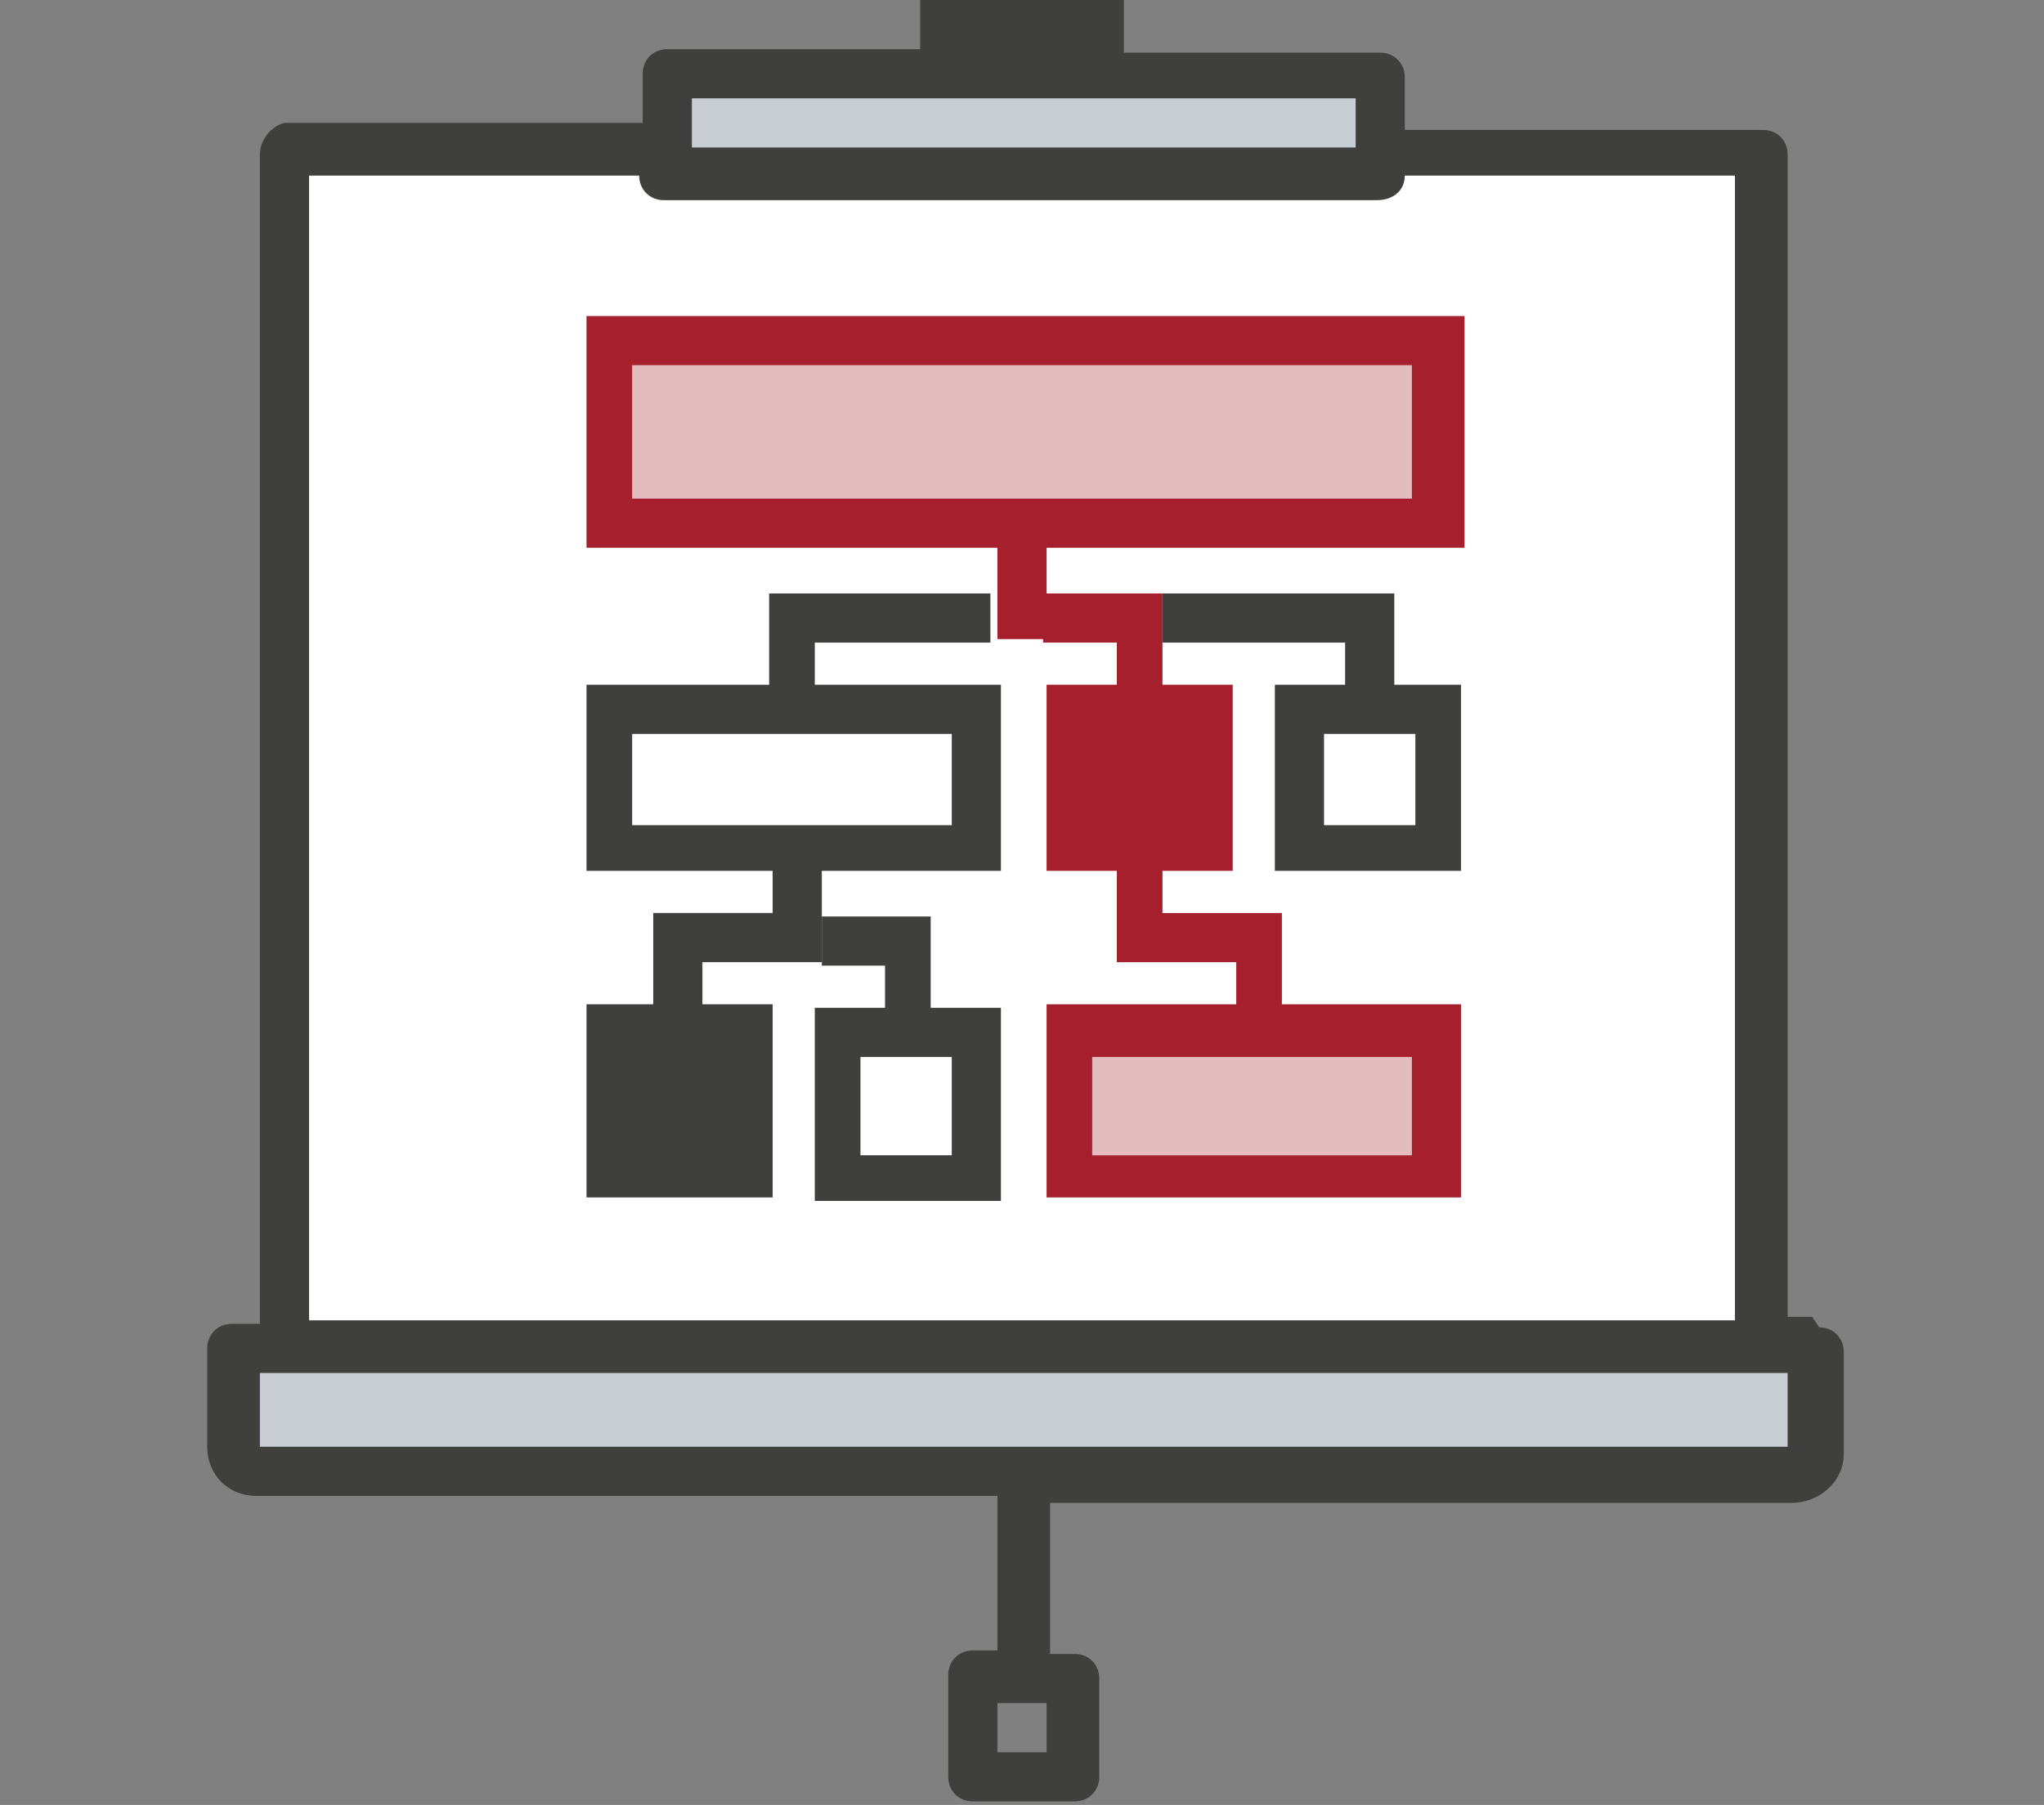 <svg enable-background="new 0 0 58.2 51.4" viewBox="0 0 58.2 51.4" xmlns="http://www.w3.org/2000/svg"><rect x="0" y="0" width="58.2" height="51.4" fill="#808080" stroke="none"/><path d="m8.2 4.4h41.3v33.3h-41.3z" fill="#fff"/><path d="m19 2.4h20.2v2.7h-20.2z" fill="#c9ced4"/><path d="m6.7 38.2h44.7v3.5h-44.7z" fill="#c9ced4"/><path d="m50.9 41.2h-43.5v-2.1h43.5zm-21.1 8.7h-1.4v-1.4h1.4zm-21-44.9h9.4c0 .4.3.7.7.7h20.3c.5 0 .8-.3.8-.7h9.4v32.6h-40.6zm10.9-2.2h18.9v1.4h-18.9zm31.9 34.7h-.7v-33.1c0-.4-.3-.7-.7-.7h-10.2v-1.5c0-.4-.3-.7-.7-.7h-7.3v-1.5h-5.8v1.4h-7.2c-.4 0-.7.3-.7.7v1.4h-10.2c-.4.1-.7.5-.7.9v33.3h-.8c-.4 0-.7.3-.7.7v2.8c0 .8.6 1.4 1.4 1.4h21.1v4.4h-.7c-.4 0-.7.3-.7.7v2.9c0 .4.3.7.7.7h2.9c.4 0 .7-.3.7-.7v-2.8c0-.4-.3-.7-.7-.7h-.7v-4.3h21.1c.8 0 1.5-.6 1.5-1.4v-.1-2.8c0-.4-.3-.7-.7-.7z" fill="#3f3f3e"/><path d="m25.2 28.7h-2v5.5h5.3v-5.5h-2v-2.6h-3.1v1.4h1.8zm1.9 1.4v2.8h-2.6v-2.8z" fill="#3f3f3e"/><path d="m18 10.4h22.2v3.9h-22.2z" fill="none"/><path d="m16.7 9v6.6h11.7v1.2 1.4h1.4v-2.6h11.9v-6.6zm23.5 5.2h-22.2v-3.8h22.2z" fill="#a61f2c"/><path d="m21.9 16.9v2.6h-5.2v5.3h5.3v1.2h-3.4v2.6h-1.9v5.5h5.3v-5.5h-2v-1.2h3.4v-2.6h5.1v-5.3h-5.3v-1.2h5v-1.4zm5.2 4v2.6h-9.1v-2.6z" fill="#3f3f3e"/><path d="m33.1 18.3v-1.4h-3.4v1.4h2.1v1.2h-2v5.3h2v2.6h3.4v1.2h-5.4v5.5h11.8v-5.5h-5.1v-2.6h-3.4v-1.2h2v-5.3h-2zm7.1 11.8v2.8h-9.1v-2.8z" fill="#a61f2c"/><path d="m38.3 18.3v1.2h-2v5.3h5.3v-5.3h-1.9v-2.6h-6.6v1.4zm2 2.6v2.6h-2.6v-2.6z" fill="#3f3f3e"/><g fill="#a61f2c"><path d="m31.1 30.1h9.1v2.8h-9.1z" opacity=".3"/><path d="m18 10.4h22.2v3.9h-22.2z" opacity=".3"/></g></svg>